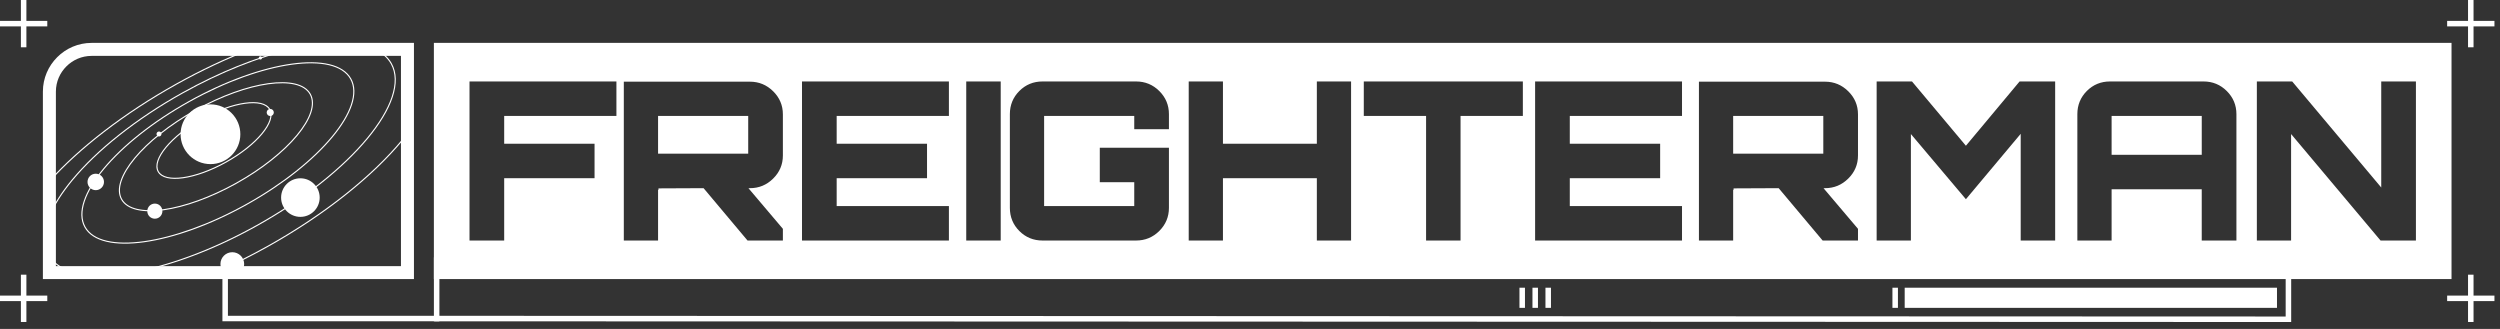 <?xml version="1.0" encoding="UTF-8" standalone="no"?>
<!DOCTYPE svg PUBLIC "-//W3C//DTD SVG 1.1//EN" "http://www.w3.org/Graphics/SVG/1.1/DTD/svg11.dtd">
<svg width="100%" height="100%" viewBox="0 0 190 25" version="1.1" xmlns="http://www.w3.org/2000/svg" xmlns:xlink="http://www.w3.org/1999/xlink" xml:space="preserve" xmlns:serif="http://www.serif.com/" style="fill-rule:evenodd;clip-rule:evenodd;stroke-linejoin:round;stroke-miterlimit:2;">
    <rect x="0" y="0" width="190" height="25" fill="#333333" stroke="none"/>
    <g transform="matrix(1,0,0,1,185.983,2.006)">
        <path d="M0,-0.418L1.588,-0.418L1.588,-2.006L2.006,-2.006L2.006,-0.418L3.595,-0.418L3.595,0L2.006,0L2.006,1.588L1.588,1.588L1.588,0L0,0L0,-0.418Z" style="fill:white;"/>
    </g>
    <g transform="matrix(1,0,0,1,0,2.006)">
        <path d="M0,-0.418L1.588,-0.418L1.588,-2.006L2.006,-2.006L2.006,-0.418L3.594,-0.418L3.594,0L2.006,0L2.006,1.588L1.588,1.588L1.588,0L0,0L0,-0.418Z" style="fill:white;"/>
    </g>
    <g transform="matrix(1,0,0,1,185.983,22.882)">
        <path d="M0,-0.417L1.588,-0.417L1.588,-2.006L2.006,-2.006L2.006,-0.417L3.595,-0.417L3.595,0.001L2.006,0.001L2.006,1.589L1.588,1.589L1.588,0.001L0,0.001L0,-0.417Z" style="fill:white;"/>
    </g>
    <g transform="matrix(1,0,0,1,0,22.882)">
        <path d="M0,-0.417L1.588,-0.417L1.588,-2.006L2.006,-2.006L2.006,-0.417L3.594,-0.417L3.594,0.001L2.006,0.001L2.006,1.589L1.588,1.589L1.588,0.001L0,0.001L0,-0.417Z" style="fill:white;"/>
    </g>
    <g transform="matrix(1,0,0,1,173.711,24)">
        <path d="M0,-3.969L-140.317,-4.024L-140.317,0.001L0,0.055L0,-3.969ZM-140.526,-4.442L0.419,-4.387L0.419,0.473L-140.735,0.419L-140.735,-4.442L-140.526,-4.442Z" style="fill:white;"/>
    </g>
    <g transform="matrix(1,0,0,1,33.388,21.002)">
        <path d="M0,3.417L-16.484,3.414L-16.484,0L-16.066,0L-16.066,2.997L0,2.999L0,3.417Z" style="fill:white;"/>
    </g>
    <g transform="matrix(-1,0,0,1,366.418,-119.074)">
        <rect x="193.367" y="140.94" width="28.295" height="1.531" style="fill:white;"/>
    </g>
    <g transform="matrix(1,0,0,1,-48.611,-119.074)">
        <rect x="192.436" y="140.94" width="0.418" height="1.531" style="fill:white;"/>
    </g>
    <g transform="matrix(1,0,0,1,-48.611,-119.074)">
        <rect x="166.066" y="140.94" width="0.418" height="1.531" style="fill:white;"/>
    </g>
    <g transform="matrix(1,0,0,1,-48.611,-119.074)">
        <rect x="165.078" y="140.94" width="0.418" height="1.531" style="fill:white;"/>
    </g>
    <g transform="matrix(1,0,0,1,-48.611,-119.074)">
        <rect x="164.09" y="140.94" width="0.418" height="1.531" style="fill:white;"/>
    </g>
    <g transform="matrix(1,0,0,1,180.974,10.221)">
        <path d="M0,4.029L-6.767,-4.03L-9.453,-4.03L-9.453,8.059L-6.851,8.059L-6.851,-0.034L-0.051,8.059L2.636,8.059L2.636,-4.03L0,-4.03L0,4.029ZM-20.492,1.544L-13.641,1.544L-13.641,-1.411L-20.492,-1.411L-20.492,1.544ZM-20.61,-4.03C-21.304,-4.03 -21.892,-3.789 -22.373,-3.308C-22.854,-2.826 -23.095,-2.239 -23.095,-1.545L-23.095,8.059L-20.492,8.059L-20.492,4.164L-13.642,4.164L-13.642,8.059L-11.006,8.059L-11.006,-1.545C-11.006,-2.228 -11.249,-2.813 -11.736,-3.3C-12.223,-3.786 -12.813,-4.03 -13.508,-4.03L-20.61,-4.03ZM-31.565,0.856L-35.662,-4.03L-38.349,-4.03L-38.349,8.059L-35.746,8.059L-35.746,-0.034L-31.565,4.919L-27.401,-0.051L-27.401,8.059L-24.782,8.059L-24.782,-4.03L-27.485,-4.03L-31.565,0.856ZM-49.254,1.46L-42.403,1.46L-42.403,-1.411L-49.254,-1.411L-49.254,1.46ZM-39.767,-1.528C-39.767,-2.211 -40.014,-2.796 -40.506,-3.283C-40.998,-3.77 -41.586,-4.013 -42.269,-4.013L-51.855,-4.013L-51.855,8.059L-49.254,8.059L-49.254,4.18C-49.242,4.191 -49.226,4.197 -49.203,4.197C-49.203,4.13 -49.22,4.096 -49.254,4.096L-45.795,4.08L-42.453,8.059L-39.767,8.059L-39.767,7.17L-42.387,4.08L-42.269,4.08C-41.586,4.08 -40.998,3.837 -40.506,3.349C-40.014,2.863 -39.767,2.278 -39.767,1.595L-39.767,-1.528ZM-53.141,-4.03L-64.306,-4.03L-64.306,8.059L-53.141,8.059L-53.141,5.44L-61.67,5.44L-61.67,3.324L-54.803,3.324L-54.803,0.705L-61.67,0.705L-61.67,-1.41L-53.141,-1.41L-53.141,-4.03ZM-77.326,-4.03L-77.326,-1.41L-72.592,-1.41L-72.592,8.059L-69.972,8.059L-69.972,-1.41L-65.237,-1.41L-65.237,-4.03L-77.326,-4.03ZM-80.894,-4.03L-80.894,0.705L-88.03,0.705L-88.03,-4.03L-90.632,-4.03L-90.632,8.059L-88.03,8.059L-88.03,3.324L-80.894,3.324L-80.894,8.059L-78.292,8.059L-78.292,-4.03L-80.894,-4.03ZM-92.135,-1.545C-92.135,-2.228 -92.378,-2.813 -92.865,-3.3C-93.352,-3.786 -93.942,-4.03 -94.636,-4.03L-101.739,-4.03C-102.433,-4.03 -103.021,-3.789 -103.502,-3.308C-103.983,-2.826 -104.224,-2.239 -104.224,-1.545L-104.224,5.574C-104.224,6.268 -103.983,6.856 -103.502,7.337C-103.021,7.818 -102.433,8.059 -101.739,8.059L-94.636,8.059C-93.942,8.059 -93.352,7.815 -92.865,7.329C-92.378,6.842 -92.135,6.257 -92.135,5.574L-92.135,1.007L-97.39,1.007L-97.39,3.627L-94.771,3.627L-94.771,5.44L-101.621,5.44L-101.621,-1.41L-94.771,-1.41L-94.771,-0.403L-92.135,-0.403L-92.135,-1.545ZM-107.54,8.059L-104.92,8.059L-104.92,-4.03L-107.54,-4.03L-107.54,8.059ZM-108.857,-4.03L-120.022,-4.03L-120.022,8.059L-108.857,8.059L-108.857,5.44L-117.387,5.44L-117.387,3.324L-110.52,3.324L-110.52,0.705L-117.387,0.705L-117.387,-1.41L-108.857,-1.41L-108.857,-4.03ZM-130.961,1.46L-124.11,1.46L-124.11,-1.411L-130.961,-1.411L-130.961,1.46ZM-121.475,-1.528C-121.475,-2.211 -121.721,-2.796 -122.213,-3.283C-122.706,-3.77 -123.293,-4.013 -123.977,-4.013L-133.564,-4.013L-133.564,8.059L-130.961,8.059L-130.961,4.18C-130.95,4.191 -130.934,4.197 -130.911,4.197C-130.911,4.13 -130.928,4.096 -130.961,4.096L-127.502,4.08L-124.161,8.059L-121.475,8.059L-121.475,7.17L-124.094,4.08L-123.977,4.08C-123.293,4.08 -122.706,3.837 -122.213,3.349C-121.721,2.863 -121.475,2.278 -121.475,1.595L-121.475,-1.528ZM-145.291,-4.03L-145.291,8.059L-142.656,8.059L-142.656,3.324L-135.788,3.324L-135.788,0.705L-142.656,0.705L-142.656,-1.41L-134.126,-1.41L-134.126,-4.03L-145.291,-4.03ZM-147.999,-6.961L5.342,-6.961L5.342,10.99L-147.999,10.99L-147.999,-6.961Z" style="fill:white;"/>
    </g>
    <g transform="matrix(1,0,0,1,30.966,3.26)">
        <path d="M0.494,17.951L-27.706,17.951L-27.706,3.701C-27.706,2.682 -27.29,1.757 -26.619,1.087C-25.949,0.416 -25.023,0 -24.005,0L0.494,0L0.494,17.951ZM-26.718,16.964L-0.494,16.964L-0.494,0.988L-24.005,0.988C-24.75,0.988 -25.429,1.293 -25.92,1.785C-26.413,2.277 -26.718,2.955 -26.718,3.701L-26.718,16.964Z" style="fill:white;"/>
    </g>
    <g transform="matrix(1,0,0,1,18.617,13.465)">
        <path d="M0,-5.575C-0.927,-5.445 -2.083,-5.04 -3.247,-4.392L-3.25,-4.39C-4.415,-3.741 -5.367,-2.971 -5.965,-2.25C-6.555,-1.54 -6.798,-0.883 -6.555,-0.447C-6.312,-0.011 -5.625,0.128 -4.711,0C-3.784,-0.129 -2.629,-0.534 -1.464,-1.183L-1.461,-1.185C-0.296,-1.834 0.656,-2.604 1.254,-3.324C1.844,-4.034 2.087,-4.692 1.845,-5.128C1.602,-5.564 0.914,-5.703 0,-5.575M-3.291,-4.465C-2.116,-5.119 -0.949,-5.528 -0.012,-5.659C0.938,-5.792 1.657,-5.639 1.918,-5.169C2.18,-4.699 1.932,-4.008 1.32,-3.27C0.716,-2.543 -0.244,-1.766 -1.417,-1.112L-1.421,-1.11C-2.595,-0.455 -3.762,-0.046 -4.699,0.085C-5.649,0.217 -6.368,0.064 -6.629,-0.406C-6.891,-0.876 -6.643,-1.567 -6.03,-2.304C-5.427,-3.032 -4.467,-3.809 -3.293,-4.463L-3.291,-4.465Z" style="fill:white;"/>
    </g>
    <g transform="matrix(1,0,0,1,20.391,15.896)">
        <path d="M0,-9.49C-1.572,-9.27 -3.532,-8.584 -5.507,-7.483L-5.509,-7.483C-7.483,-6.382 -9.098,-5.076 -10.111,-3.855C-11.116,-2.645 -11.529,-1.522 -11.113,-0.773L-11.112,-0.771C-10.695,-0.022 -9.521,0.218 -7.962,0.001C-6.39,-0.22 -4.43,-0.907 -2.455,-2.006L-2.454,-2.007C-0.479,-3.108 1.135,-4.414 2.149,-5.635C3.153,-6.844 3.566,-7.967 3.152,-8.716L3.15,-8.719C2.733,-9.468 1.559,-9.708 0,-9.49M-5.548,-7.558C-3.564,-8.663 -1.594,-9.353 -0.012,-9.574C1.579,-9.797 2.782,-9.545 3.221,-8.766L3.224,-8.76C3.661,-7.977 3.243,-6.819 2.215,-5.58C1.194,-4.352 -0.428,-3.038 -2.412,-1.933L-2.414,-1.932C-4.398,-0.826 -6.368,-0.137 -7.95,0.085C-9.541,0.307 -10.744,0.055 -11.183,-0.724L-11.187,-0.73C-11.623,-1.513 -11.205,-2.671 -10.176,-3.909C-9.157,-5.138 -7.534,-6.451 -5.55,-7.556L-5.548,-7.558Z" style="fill:white;"/>
    </g>
    <g transform="matrix(1,0,0,1,22.164,18.328)">
        <path d="M0,-13.406C-2.217,-13.096 -4.981,-12.128 -7.765,-10.576L-7.766,-10.576C-10.55,-9.025 -12.827,-7.184 -14.257,-5.461C-15.678,-3.749 -16.261,-2.158 -15.669,-1.096L-15.667,-1.091C-15.072,-0.032 -13.415,0.307 -11.213,0C-8.996,-0.311 -6.232,-1.279 -3.448,-2.829L-3.447,-2.83C-0.663,-4.382 1.614,-6.223 3.044,-7.946C4.465,-9.657 5.048,-11.248 4.456,-12.311L4.455,-12.314C3.861,-13.374 2.202,-13.714 0,-13.406M-7.807,-10.651C-5.013,-12.208 -2.238,-13.179 -0.012,-13.49C2.228,-13.803 3.919,-13.449 4.53,-12.352L4.536,-12.343C5.138,-11.245 4.549,-9.625 3.109,-7.891C1.673,-6.161 -0.612,-4.313 -3.406,-2.756L-3.407,-2.755C-6.2,-1.199 -8.975,-0.228 -11.202,0.084C-13.441,0.397 -15.132,0.042 -15.744,-1.054L-15.749,-1.064C-16.351,-2.161 -15.762,-3.781 -14.322,-5.516C-12.886,-7.245 -10.601,-9.094 -7.807,-10.65L-7.807,-10.651Z" style="fill:white;"/>
    </g>
    <g transform="matrix(1,0,0,1,5.497,3.754)">
        <path d="M0,16.963C-0.775,16.733 -1.371,16.353 -1.743,15.814L-1.743,15.658C-1.347,16.308 -0.631,16.739 0.33,16.963L0,16.963ZM23.123,0L22.927,0C23.5,0.256 23.936,0.623 24.203,1.103L24.205,1.105C24.969,2.482 24.215,4.537 22.379,6.749C20.534,8.972 17.595,11.348 14.002,13.351L14,13.352C10.521,15.291 7.066,16.524 4.253,16.963L4.758,16.963C7.486,16.461 10.753,15.259 14.042,13.426L14.044,13.425C17.646,11.417 20.593,9.034 22.445,6.803C24.305,4.563 25.062,2.471 24.277,1.061L24.274,1.055C24.023,0.608 23.632,0.258 23.123,0M8.376,3.261C11.166,1.707 13.94,0.605 16.383,0L16.748,0C14.23,0.582 11.333,1.711 8.418,3.335L8.415,3.336C4.822,5.339 1.884,7.715 0.038,9.939C-0.788,10.933 -1.395,11.897 -1.743,12.78L-1.743,12.56C-1.382,11.719 -0.8,10.815 -0.027,9.884C1.825,7.653 4.771,5.27 8.374,3.262L8.376,3.261Z" style="fill:white;"/>
    </g>
    <g transform="matrix(1,0,0,1,30.966,14.236)">
        <path d="M0,-4L0,-4.138C-0.135,-3.964 -0.275,-3.789 -0.422,-3.612C-2.683,-0.889 -6.284,2.023 -10.687,4.478L-10.689,4.479C-12.047,5.235 -13.402,5.904 -14.729,6.481L-14.517,6.481C-13.244,5.921 -11.947,5.277 -10.648,4.553L-10.645,4.551C-6.233,2.093 -2.625,-0.826 -0.356,-3.558C-0.234,-3.706 -0.115,-3.854 0,-4M-17.577,-7.883C-15.725,-8.915 -13.878,-9.784 -12.099,-10.481L-11.865,-10.481C-13.703,-9.772 -15.616,-8.878 -17.536,-7.809L-17.539,-7.807C-21.575,-5.557 -24.937,-2.922 -27.212,-0.4L-27.212,-0.527C-24.933,-3.034 -21.587,-5.648 -17.58,-7.881L-17.577,-7.883Z" style="fill:white;"/>
    </g>
    <g transform="matrix(1,0,0,1,15.995,7.931)">
        <path d="M0,4.542C-1.254,4.542 -2.271,3.525 -2.271,2.271C-2.271,1.017 -1.254,0 0,0C1.254,0 2.271,1.017 2.271,2.271C2.271,3.525 1.254,4.542 0,4.542" style="fill:white;"/>
    </g>
    <g transform="matrix(1,0,0,1,20.539,8.277)">
        <path d="M0,0.542C-0.149,0.542 -0.271,0.421 -0.271,0.271C-0.271,0.122 -0.149,0 0,0C0.149,0 0.271,0.122 0.271,0.271C0.271,0.421 0.149,0.542 0,0.542" style="fill:white;"/>
    </g>
    <g transform="matrix(1,0,0,1,11.769,15.473)">
        <path d="M0,1.149C-0.317,1.149 -0.575,0.891 -0.575,0.574C-0.575,0.256 -0.317,0 0,0C0.317,0 0.574,0.256 0.574,0.574C0.574,0.891 0.317,1.149 0,1.149" style="fill:white;"/>
    </g>
    <g transform="matrix(1,0,0,1,12.084,9.994)">
        <path d="M0,0.377C-0.104,0.377 -0.188,0.293 -0.188,0.189C-0.188,0.085 -0.104,0 0,0C0.104,0 0.188,0.085 0.188,0.189C0.188,0.293 0.104,0.377 0,0.377" style="fill:white;"/>
    </g>
    <g transform="matrix(1,0,0,1,19.79,4.277)">
        <path d="M0,0.247C-0.068,0.247 -0.123,0.192 -0.123,0.124C-0.123,0.056 -0.068,0 0,0C0.068,0 0.123,0.056 0.123,0.124C0.123,0.192 0.068,0.247 0,0.247" style="fill:white;"/>
    </g>
    <g transform="matrix(1,0,0,1,7.277,13.201)">
        <path d="M0,1.252C-0.346,1.252 -0.626,0.972 -0.626,0.626C-0.626,0.28 -0.346,0 0,0C0.346,0 0.626,0.28 0.626,0.626C0.626,0.972 0.346,1.252 0,1.252" style="fill:white;"/>
    </g>
    <g transform="matrix(1,0,0,1,17.026,19.168)">
        <path d="M0,1.549C-0.168,1.385 -0.273,1.156 -0.273,0.903C-0.273,0.403 0.13,0 0.629,0C1.127,0 1.531,0.403 1.531,0.903C1.531,1.156 1.426,1.385 1.257,1.549L0,1.549Z" style="fill:white;"/>
    </g>
    <g transform="matrix(1,0,0,1,22.83,13.55)">
        <path d="M0,2.932C-0.81,2.932 -1.466,2.276 -1.466,1.466C-1.466,0.657 -0.81,0 0,0C0.81,0 1.466,0.657 1.466,1.466C1.466,2.276 0.81,2.932 0,2.932" style="fill:white;"/>
    </g>
</svg>
